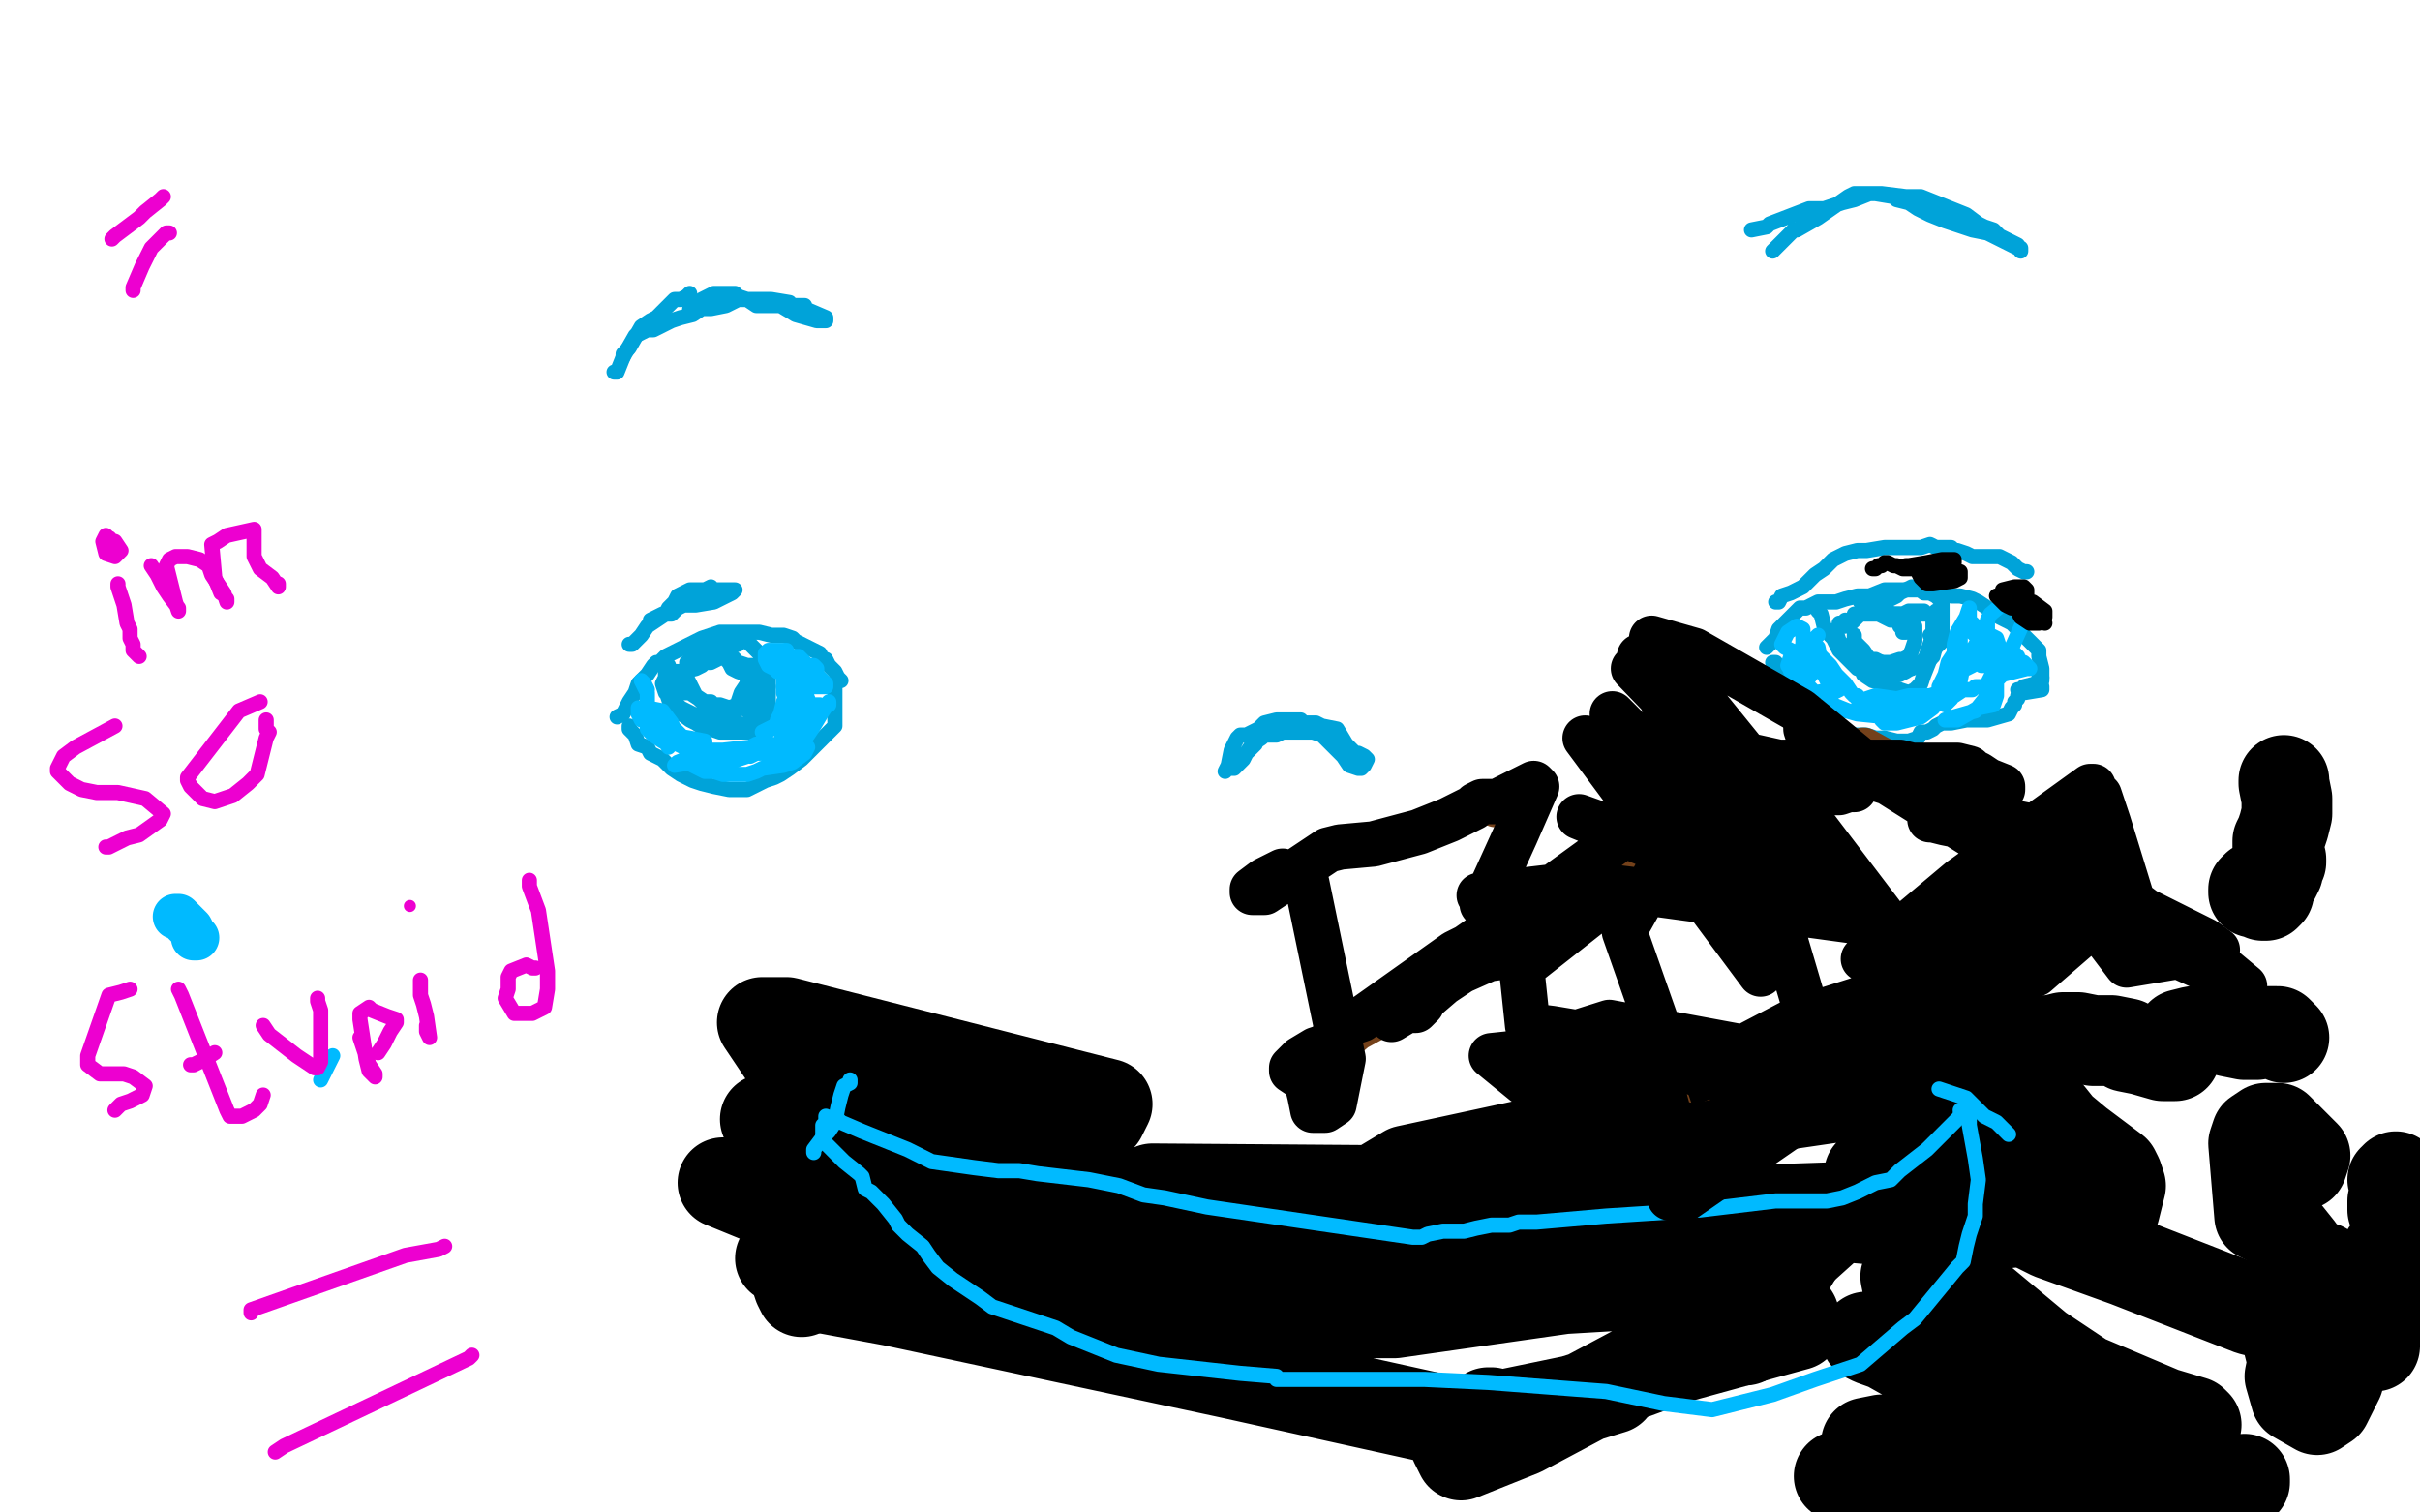 <?xml version="1.0" standalone="no"?>
<!DOCTYPE svg PUBLIC "-//W3C//DTD SVG 1.1//EN"
"http://www.w3.org/Graphics/SVG/1.1/DTD/svg11.dtd">

<svg width="800" height="500" version="1.1" xmlns="http://www.w3.org/2000/svg" xmlns:xlink="http://www.w3.org/1999/xlink" style="stroke-antialiasing: false"><desc>This SVG has been created on https://colorillo.com/</desc><rect x='0' y='0' width='800' height='500' style='fill: rgb(255,255,255); stroke-width:0' /><polyline points="586,440 586,439 586,439 587,438 587,438 601,436 600,435 575,424 573,426 571,432 576,434 578,432 577,432 576,432 552,430" style="fill: none; stroke: #000000; stroke-width: 5; stroke-linejoin: round; stroke-linecap: round; stroke-antialiasing: false; stroke-antialias: 0; opacity: 1.0"/>
<polyline points="575,415 575,416 575,416 577,421 577,421 579,425 581,428 583,434 584,435 583,436 581,437 578,441 575,443 577,443 597,410 599,406 599,404 597,407 594,411 590,411 587,410 588,411" style="fill: none; stroke: #000000; stroke-width: 30; stroke-linejoin: round; stroke-linecap: round; stroke-antialiasing: false; stroke-antialias: 0; opacity: 1.0"/>
<polyline points="617,477 622,476 622,476 637,482 655,487 659,488 661,490 663,491 656,493 649,492 646,493 643,495 642,495 640,495 608,488 619,487 634,486 692,491 733,493 742,490 742,489 739,490 727,489 705,489 691,481 684,480 676,480 664,472 653,465 643,454 636,449 633,448 619,443 617,442 619,442 635,451 672,459 688,462 726,471 725,470 715,467 689,456 674,446 656,431 653,430 649,430 643,429 640,429 636,428 631,427 630,422 633,418 638,415 641,411 643,408 647,405 649,405 658,404 659,404 661,404 662,404 664,404 666,403 667,404 670,404 672,405 678,408 703,417 744,433 748,434 754,435 756,442 758,450 757,455 759,462 766,466 769,464 773,456 774,452 774,448 776,446 777,446 779,446 785,445 785,444 784,441 787,438 787,437 787,436 786,433 787,429 788,422 788,418 789,414 790,413 791,411 792,407 792,403 791,400 791,399 791,397 792,395 792,393 792,391 792,390 792,389 791,390" style="fill: none; stroke: #000000; stroke-width: 30; stroke-linejoin: round; stroke-linecap: round; stroke-antialiasing: false; stroke-antialias: 0; opacity: 1.0"/>
<polyline points="768,419 766,419 766,419 762,416 762,416 760,413 756,408 753,405 747,402 745,378 746,375 749,373 753,373 762,382 761,385 757,385" style="fill: none; stroke: #000000; stroke-width: 30; stroke-linejoin: round; stroke-linecap: round; stroke-antialiasing: false; stroke-antialias: 0; opacity: 1.0"/>
<polyline points="755,343 753,341 753,341 750,341 746,342 742,342 737,341 733,340 725,341 721,342 719,349 715,349 708,347 703,346 703,345 698,344 694,344 692,344 687,343 682,343 678,344 674,344 669,345 667,346 664,346 662,347 661,348 661,350 662,352 662,353 663,352 665,352" style="fill: none; stroke: #000000; stroke-width: 30; stroke-linejoin: round; stroke-linecap: round; stroke-antialiasing: false; stroke-antialias: 0; opacity: 1.0"/>
<polyline points="755,258 755,259 755,259 756,264 756,264 756,269 755,273 754,276 753,278 753,284 754,284 754,285 753,287 753,288 752,290 751,291 750,293 750,294 750,295 749,296 748,296 747,293 746,293 745,294 745,295" style="fill: none; stroke: #000000; stroke-width: 30; stroke-linejoin: round; stroke-linecap: round; stroke-antialiasing: false; stroke-antialias: 0; opacity: 1.0"/>
<polyline points="449,408 450,408 450,408 453,408 453,408 458,408 463,408 465,407 466,407 468,407 470,407 473,407 479,405 480,405 482,405 482,404" style="fill: none; stroke: #000000; stroke-width: 30; stroke-linejoin: round; stroke-linecap: round; stroke-antialiasing: false; stroke-antialias: 0; opacity: 1.0"/>
<polyline points="263,415 263,416 263,416 265,417 265,417 268,418 270,420 272,421 273,421 273,422 274,422" style="fill: none; stroke: #ed00d0; stroke-width: 30; stroke-linejoin: round; stroke-linecap: round; stroke-antialiasing: false; stroke-antialias: 0; opacity: 1.0"/>
<polyline points="258,416 261,418 261,418 265,420 267,420 269,420 274,422 276,423 278,424 280,425 281,427 278,422 276,419 275,419 272,418 269,418 267,418 266,417 265,415 264,413 264,411 263,411 263,410 263,411 263,415 262,418 262,420 263,422 264,425 265,427" style="fill: none; stroke: #000000; stroke-width: 30; stroke-linejoin: round; stroke-linecap: round; stroke-antialiasing: false; stroke-antialias: 0; opacity: 1.0"/>
<polyline points="276,402 278,403 278,403" style="fill: none; stroke: #000000; stroke-width: 15; stroke-linejoin: round; stroke-linecap: round; stroke-antialiasing: false; stroke-antialias: 0; opacity: 1.0"/>
<polyline points="58,303 59,303 59,303 60,304 61,305 62,306 63,307 64,309 64,310 65,310" style="fill: none; stroke: #00baff; stroke-width: 15; stroke-linejoin: round; stroke-linecap: round; stroke-antialiasing: false; stroke-antialias: 0; opacity: 1.0"/>
<polyline points="106,357 107,355 107,355 108,353 109,351 110,349" style="fill: none; stroke: #00baff; stroke-width: 5; stroke-linejoin: round; stroke-linecap: round; stroke-antialiasing: false; stroke-antialias: 0; opacity: 1.0"/>
<polyline points="286,404 287,406 287,406 288,408 292,411 293,413 294,415 296,418 298,420 300,421 303,423 307,426 308,427 310,428 314,431 319,433 323,434 328,436 331,438 336,440 342,443 346,444 351,444 359,446 370,446 374,447 379,447 383,447 387,447 389,446 407,446 419,447 433,444 441,442 449,441 461,440 470,441 489,438 498,435 524,434 538,432 547,430 552,429 558,428 563,426 569,424 576,421 579,420 582,420 599,420 599,419 601,418 612,415 620,413 630,412 651,406 661,400 685,382 682,381 681,380 681,377 681,376 678,376 676,372 672,367 671,361 671,360 672,362 693,391 697,398 699,402" style="fill: none; stroke: #ed00d0; stroke-width: 5; stroke-linejoin: round; stroke-linecap: round; stroke-antialiasing: false; stroke-antialias: 0; opacity: 1.0"/>
<polyline points="276,419 276,417 276,417 277,413 281,410 281,409 281,407 306,381 306,378 305,379 300,386 296,390 292,394 288,398 286,402 284,405 284,406" style="fill: none; stroke: #ed00d0; stroke-width: 5; stroke-linejoin: round; stroke-linecap: round; stroke-antialiasing: false; stroke-antialias: 0; opacity: 1.0"/>
<polyline points="39,193 39,194 39,194 41,200 41,200 42,206 43,208 43,211 44,213 44,215 46,217" style="fill: none; stroke: #ed00d0; stroke-width: 5; stroke-linejoin: round; stroke-linecap: round; stroke-antialiasing: false; stroke-antialias: 0; opacity: 1.0"/>
<circle cx="36.5" cy="177.5" r="2" style="fill: #ed00d0; stroke-antialiasing: false; stroke-antialias: 0; opacity: 1.0"/>
<polyline points="35,177 34,179 34,179 35,183 38,184 40,182 38,179 35,179 36,181" style="fill: none; stroke: #ed00d0; stroke-width: 5; stroke-linejoin: round; stroke-linecap: round; stroke-antialiasing: false; stroke-antialias: 0; opacity: 1.0"/>
<polyline points="50,187 52,190 52,190 54,194 56,197 59,201 59,202 58,199 55,187 56,185 58,184 62,184 66,185 69,187 70,190 74,196 75,199 75,198 75,199" style="fill: none; stroke: #ed00d0; stroke-width: 5; stroke-linejoin: round; stroke-linecap: round; stroke-antialiasing: false; stroke-antialias: 0; opacity: 1.0"/>
<polyline points="73,196 71,191 71,191 70,180 72,179 75,177 84,175 84,178 84,181 84,184 86,188 90,191 92,194 92,193" style="fill: none; stroke: #ed00d0; stroke-width: 5; stroke-linejoin: round; stroke-linecap: round; stroke-antialiasing: false; stroke-antialias: 0; opacity: 1.0"/>
<polyline points="38,240 25,247 25,247 21,250 19,254 19,255 23,259 27,261 32,262 39,262 48,264 54,269 53,271 46,276 42,277 36,280 35,280 36,280" style="fill: none; stroke: #ed00d0; stroke-width: 5; stroke-linejoin: round; stroke-linecap: round; stroke-antialiasing: false; stroke-antialias: 0; opacity: 1.0"/>
<polyline points="86,232 79,235 79,235 62,257 62,258 63,260 67,264 71,265 77,263 82,259 85,256 88,244 89,242 88,241 88,238" style="fill: none; stroke: #ed00d0; stroke-width: 5; stroke-linejoin: round; stroke-linecap: round; stroke-antialiasing: false; stroke-antialias: 0; opacity: 1.0"/>
<polyline points="43,327 40,328 40,328 36,329 29,349 29,352 33,355 41,355 44,356 48,359 47,362 43,364 40,365 39,366 38,367" style="fill: none; stroke: #ed00d0; stroke-width: 5; stroke-linejoin: round; stroke-linecap: round; stroke-antialiasing: false; stroke-antialias: 0; opacity: 1.0"/>
<polyline points="59,327 60,329 60,329 75,367 76,369 80,369 84,367 86,365 87,362" style="fill: none; stroke: #ed00d0; stroke-width: 5; stroke-linejoin: round; stroke-linecap: round; stroke-antialiasing: false; stroke-antialias: 0; opacity: 1.0"/>
<polyline points="63,352 64,352 64,352 68,350 68,350 71,348" style="fill: none; stroke: #ed00d0; stroke-width: 5; stroke-linejoin: round; stroke-linecap: round; stroke-antialiasing: false; stroke-antialias: 0; opacity: 1.0"/>
<polyline points="87,339 89,342 89,342 98,349 104,353 105,353 106,351 106,349 106,342 106,334 105,331 105,330" style="fill: none; stroke: #ed00d0; stroke-width: 5; stroke-linejoin: round; stroke-linecap: round; stroke-antialiasing: false; stroke-antialias: 0; opacity: 1.0"/>
<polyline points="119,343 120,346 120,346 122,352 124,355 124,356 122,354 121,350 119,337 119,335 122,333 123,334 128,336 131,337 131,338 129,341 128,343 127,345 125,348" style="fill: none; stroke: #ed00d0; stroke-width: 5; stroke-linejoin: round; stroke-linecap: round; stroke-antialiasing: false; stroke-antialias: 0; opacity: 1.0"/>
<polyline points="139,324 139,326 139,326 139,329 140,332 141,336 142,343 141,341 141,339" style="fill: none; stroke: #ed00d0; stroke-width: 5; stroke-linejoin: round; stroke-linecap: round; stroke-antialiasing: false; stroke-antialias: 0; opacity: 1.0"/>
<circle cx="135.5" cy="299.5" r="2" style="fill: #ed00d0; stroke-antialiasing: false; stroke-antialias: 0; opacity: 1.0"/>
<polyline points="177,320 176,320 176,320 174,319 174,319 169,321 168,323 168,327 167,330 170,335 176,335 180,333 181,327 181,321 178,301 175,293 175,291" style="fill: none; stroke: #ed00d0; stroke-width: 5; stroke-linejoin: round; stroke-linecap: round; stroke-antialiasing: false; stroke-antialias: 0; opacity: 1.0"/>
<polyline points="83,434 83,433 83,433 134,415 134,415 145,413 147,412" style="fill: none; stroke: #ed00d0; stroke-width: 5; stroke-linejoin: round; stroke-linecap: round; stroke-antialiasing: false; stroke-antialias: 0; opacity: 1.0"/>
<polyline points="91,480 94,478 94,478 155,449 155,449 156,448" style="fill: none; stroke: #ed00d0; stroke-width: 5; stroke-linejoin: round; stroke-linecap: round; stroke-antialiasing: false; stroke-antialias: 0; opacity: 1.0"/>
<polyline points="37,79 38,78 38,78 46,72 46,72 48,70 53,66 54,65" style="fill: none; stroke: #ed00d0; stroke-width: 5; stroke-linejoin: round; stroke-linecap: round; stroke-antialiasing: false; stroke-antialias: 0; opacity: 1.0"/>
<polyline points="44,96 44,95 44,95 47,88 47,88 49,84 50,82 52,80 54,78 55,77 56,77" style="fill: none; stroke: #ed00d0; stroke-width: 5; stroke-linejoin: round; stroke-linecap: round; stroke-antialiasing: false; stroke-antialias: 0; opacity: 1.0"/>
<polyline points="208,213 209,213 209,213 212,210 212,210 214,207 217,205 220,203 221,201 223,199 224,197 228,195 229,195 231,195 232,195 233,195 235,194 235,195 238,195 241,195 243,195 242,196 236,199 230,200 227,200 226,200 224,201 223,202 222,203 219,203 217,204 215,205" style="fill: none; stroke: #00a3d9; stroke-width: 5; stroke-linejoin: round; stroke-linecap: round; stroke-antialiasing: false; stroke-antialias: 0; opacity: 1.0"/>
<polyline points="204,237 206,236 206,236 208,232 210,229 211,226 214,223 216,220 217,219 218,219 220,217 222,216 224,215 228,213 230,212 232,211 235,210 238,209 240,209 244,209 248,209 251,209 255,210 259,210 262,211 263,212 271,216 272,218 273,218 274,220 276,222 277,224 278,225" style="fill: none; stroke: #00a3d9; stroke-width: 5; stroke-linejoin: round; stroke-linecap: round; stroke-antialiasing: false; stroke-antialias: 0; opacity: 1.0"/>
<polyline points="208,240 208,241 208,241 210,243 210,243 211,246 214,247 215,249 219,251 222,254 225,256 229,258 232,259 236,260 241,261 244,261 247,261 249,260 253,258 256,257 258,256 261,254 265,251 266,250 268,248 275,241 276,240 276,239 276,236 276,233 276,231 276,228 276,227" style="fill: none; stroke: #00a3d9; stroke-width: 5; stroke-linejoin: round; stroke-linecap: round; stroke-antialiasing: false; stroke-antialias: 0; opacity: 1.0"/>
<polyline points="244,239 243,239 243,239 239,238 236,237 235,237 232,237 229,236 225,234 222,231 220,229 219,226 220,224 220,221 221,220 220,221 220,224 220,228 221,231 222,234 224,235 228,238 230,239 233,241 235,241 238,242 240,242 243,242 245,242 248,242 250,241 251,239 253,236 254,233 254,230 254,228 254,226 254,223 252,220 252,218 251,216 250,215 249,214 248,213 247,212 246,212 245,212 244,213 242,213 242,214" style="fill: none; stroke: #00a3d9; stroke-width: 5; stroke-linejoin: round; stroke-linecap: round; stroke-antialiasing: false; stroke-antialias: 0; opacity: 1.0"/>
<polyline points="238,239 241,240 241,240 245,240 248,239 250,236 251,232 253,229 254,227 253,225 251,224 247,226 245,229 244,232 243,235 242,236 239,234 238,233 237,233 238,233 241,234 244,233 245,232 246,231 247,229 247,225 247,223 244,222 242,221 241,219 240,218 239,217 238,216 240,217 244,219 247,220 249,220 250,220 250,222 249,225 249,228 249,231 248,234 247,235 247,233 249,230 250,226 250,224 247,222 245,221 244,220 243,218 242,217 241,215 241,214 240,212 239,212 238,212 235,214 234,215 232,216 231,216 230,217 228,218 227,219 227,221 227,224 228,226 230,230 233,232 234,232 235,232 235,233 234,234 231,231 228,229 226,229 223,227 222,225 222,223 223,222 226,222 230,221 232,220 233,219 235,219 237,218 238,217 238,216 239,216 240,216 241,216" style="fill: none; stroke: #00a3d9; stroke-width: 5; stroke-linejoin: round; stroke-linecap: round; stroke-antialiasing: false; stroke-antialias: 0; opacity: 1.0"/>
<polyline points="260,246 261,245 261,245 264,240 264,237 265,235 264,233 264,232 263,230 261,231 260,235 260,238 259,243 258,245 260,242 263,238 263,235 264,234 264,232 264,231 263,229 261,229 260,230 259,232 258,236 257,238 257,240 257,241 261,236 263,233 263,230 262,229 260,229 259,229 259,228 260,226 260,224 259,224 259,229 260,232 262,232 262,229 261,226 260,223 260,219 260,216 260,215 258,215 257,215 256,215 256,216 255,216 255,215 254,215 255,216 258,217 261,218 262,220 263,221 264,222 266,223 268,223 271,224 272,225 273,226 273,227 271,227 268,227 266,223 264,220 262,217 264,217 266,219 267,220 268,220 269,220 270,221 270,222 268,223 261,223 259,222 257,222 256,221 254,220 253,218 253,216 254,215 256,215 260,217 263,219 265,222 266,225 266,228 267,231 268,233 270,234 271,233 270,233 266,235 262,237 260,238 256,240 252,242 253,242 255,241 261,240 264,239 268,237 271,236 273,233 274,233 274,232 272,235 269,240 267,243 265,244 261,246 258,247 255,246 253,246 249,248 248,248 245,249 242,249 239,249 239,250 243,249 248,250 250,249 253,249 259,248 264,247 267,247 266,249 262,252 259,253 252,254 250,255 247,256 245,256 243,256 239,256 236,255 233,255 229,253 228,252 228,251 227,249 229,249 234,248 239,248 248,247 250,246 249,247 243,249 235,251 223,253 224,252 229,250 235,251 240,251 244,251 247,250 244,250 236,250 234,249 231,248 227,245 225,243 222,240 219,238 218,239 217,238 214,237 213,235 212,235 212,234 214,234 219,235 222,239 223,242 222,243 217,241 213,238 212,238 211,236 211,234 213,237 219,244 221,247 221,246 219,245 216,243 214,241 214,240 217,242 222,245 226,247 229,247 232,247 233,247 233,245 228,244 222,243 218,241 215,237 214,234 214,233 214,229 212,225 213,226 214,228" style="fill: none; stroke: #00baff; stroke-width: 5; stroke-linejoin: round; stroke-linecap: round; stroke-antialiasing: false; stroke-antialias: 0; opacity: 1.0"/>
<polyline points="587,199 588,199 588,199 589,197 589,197 592,196 594,195 596,194 599,191 600,190 603,188 606,185 608,184 610,183 614,182 617,182 623,181 628,181 632,181 635,181 638,180 640,181 645,181 646,182 647,182 650,183 652,184 654,184 658,184 661,184 663,185 665,186 666,187 667,188 669,189 670,189" style="fill: none; stroke: #00a3d9; stroke-width: 5; stroke-linejoin: round; stroke-linecap: round; stroke-antialiasing: false; stroke-antialias: 0; opacity: 1.0"/>
<polyline points="584,214 587,211 587,211 588,208 590,206 591,205 594,202 595,201 597,201 601,199 604,199 607,199 610,198 614,197 618,197 623,195 626,195 629,195 634,195 639,196 641,196 645,197 648,197 652,198 654,199 657,201 661,204 665,206 666,207 667,208 670,211 672,213 673,214 674,215 674,217 675,221 675,223 675,225 673,226 669,227 668,228 667,228" style="fill: none; stroke: #00a3d9; stroke-width: 5; stroke-linejoin: round; stroke-linecap: round; stroke-antialiasing: false; stroke-antialias: 0; opacity: 1.0"/>
<polyline points="586,219 587,219 587,219 587,220 587,220 588,221 591,225 593,228 598,234 600,237 604,240 608,242 610,242 613,243 617,243 620,244 623,244 627,245 629,245 631,245 634,244 635,242 637,242 639,241 640,240 642,239 645,239 650,238 654,238 657,238 664,236 665,234 666,233 666,232 667,231 667,230 668,229 669,229 675,228 675,227 674,226 674,225 674,224 675,224 674,224" style="fill: none; stroke: #00a3d9; stroke-width: 5; stroke-linejoin: round; stroke-linecap: round; stroke-antialiasing: false; stroke-antialias: 0; opacity: 1.0"/>
<polyline points="608,206 608,207 608,207 607,208 607,208 607,209 608,212 609,213 610,214 612,216 613,218 615,220 616,223 619,225 623,226 628,228 631,229 633,228 635,226 636,223 638,218 639,215 640,213 641,211 641,210 641,207 641,205 641,204 640,203 640,202" style="fill: none; stroke: #00a3d9; stroke-width: 5; stroke-linejoin: round; stroke-linecap: round; stroke-antialiasing: false; stroke-antialias: 0; opacity: 1.0"/>
<polyline points="609,207 609,206 609,206 610,206 610,206 610,205" style="fill: none; stroke: #00a3d9; stroke-width: 5; stroke-linejoin: round; stroke-linecap: round; stroke-antialiasing: false; stroke-antialias: 0; opacity: 1.0"/>
<polyline points="613,210 613,212 613,212 616,215 616,215 618,218 621,219 625,219 628,218 629,218 631,217 632,215 633,212 633,209 633,207 632,206 630,206 627,205 625,205 623,204 621,203 619,203 617,203 615,203 613,203 613,204 612,205 611,206 610,207 612,206 614,204 615,203 618,202 621,202 623,202 626,203 628,203 628,204 628,205 628,207 629,208 629,209 630,209" style="fill: none; stroke: #00a3d9; stroke-width: 5; stroke-linejoin: round; stroke-linecap: round; stroke-antialiasing: false; stroke-antialias: 0; opacity: 1.0"/>
<polyline points="631,203 632,203 632,203 633,203 633,203 634,203 635,203 636,203 637,203 636,202 633,202 631,202 629,203 627,203 624,203 621,202 620,201 619,200 617,200 615,199 616,199 620,199 623,198 625,198 627,197 628,196 630,195 632,194 635,195 636,196 638,196 640,197 642,199 642,201 642,203 642,205 642,208 642,209 642,212 640,214 637,218 634,220 632,221 630,221 628,221 626,220 624,221 621,219 619,218 620,218 624,220 630,220 635,219 637,217 637,216 638,213 639,210 638,210" style="fill: none; stroke: #00a3d9; stroke-width: 5; stroke-linejoin: round; stroke-linecap: round; stroke-antialiasing: false; stroke-antialias: 0; opacity: 1.0"/>
<polyline points="639,205 639,208 639,208 640,213 639,217 637,219 633,220 630,222 628,223 625,223 624,222 619,222 616,221 614,221 612,219 611,218 610,217 608,215 607,213 606,211 605,210 603,207 602,203 601,202" style="fill: none; stroke: #00a3d9; stroke-width: 5; stroke-linejoin: round; stroke-linecap: round; stroke-antialiasing: false; stroke-antialias: 0; opacity: 1.0"/>
<polyline points="601,210 597,214 597,214 595,216 592,218 592,220 592,222 593,221 596,213 596,209 596,208 594,207 591,209 589,213 590,214 592,215" style="fill: none; stroke: #00baff; stroke-width: 5; stroke-linejoin: round; stroke-linecap: round; stroke-antialiasing: false; stroke-antialias: 0; opacity: 1.0"/>
<polyline points="603,219 602,219 602,219 602,221 602,221 606,229 608,228 609,226 607,223 602,221 599,220 597,219 596,222 597,226 600,229 606,228 606,226 604,223 595,217 592,217 591,220 593,223 598,224 602,219 601,214 597,213 599,214 605,220 607,223 608,224 609,225 610,226 612,229 613,230 614,230 614,231 615,232 616,232 615,232 616,232 618,233 619,234 620,234 616,236 611,235 606,233 604,233 607,234 614,236 624,237 626,236 628,236 631,236 630,235 623,235 619,235 617,232 617,231 620,230 627,231 631,230 636,230 638,230 641,229 645,228 645,227 643,228 632,234 625,237 623,238 622,238 623,239 627,239 635,237 639,234 641,231 646,230 649,228 652,228 653,227 655,227 656,228 658,228 657,230 653,235 646,237 643,238 647,238 654,234 659,233 660,230 660,225 662,223 670,221 671,221 670,220 668,221 663,221 658,224 656,228 658,230 670,203 669,198 664,198 658,203 657,205 657,210 657,212 657,215 657,216 656,219 656,220 655,220 654,218 652,220 648,222 646,224 644,226 641,227 643,223 644,219 646,216 646,213 647,209 650,204 651,201 651,203 651,208 654,211 660,214 664,217 669,219 670,220 667,221 659,219 654,216 654,214 654,211 655,210 649,220 648,225 646,228 646,229 645,231 643,233 643,229 645,224 648,219 648,218 648,211 648,209 652,206 654,208 660,211 661,214 662,216 666,216 667,217" style="fill: none; stroke: #00baff; stroke-width: 5; stroke-linejoin: round; stroke-linecap: round; stroke-antialiasing: false; stroke-antialias: 0; opacity: 1.0"/>
<polyline points="669,199 670,199 670,199 672,199 676,202 676,203 676,204 674,206 671,206 668,204 667,202 666,201 665,201 663,200 662,199 661,198 660,197 661,197 662,197 662,196 662,195 666,194 669,194 670,195 670,196 670,198 669,199 665,199 662,199 663,199 669,201 672,201 673,203 675,204 675,205 676,206" style="fill: none; stroke: #000000; stroke-width: 5; stroke-linejoin: round; stroke-linecap: round; stroke-antialiasing: false; stroke-antialias: 0; opacity: 1.0"/>
<polyline points="648,189 648,190 648,190 648,191 648,191 646,192 639,193 637,193 635,191 634,189 634,188 632,187 630,187 631,187 637,186 642,185 645,185 646,185 646,186 644,187 640,187 637,188 635,189 636,191 641,191 645,191 644,191 639,189 636,189 634,189 633,188 631,188 629,188 627,187 626,187 624,186 623,186 622,187 621,187 620,188 619,188" style="fill: none; stroke: #000000; stroke-width: 5; stroke-linejoin: round; stroke-linecap: round; stroke-antialiasing: false; stroke-antialias: 0; opacity: 1.0"/>
<polyline points="203,123 204,123 204,123 206,118 206,118 210,111 212,110 214,109 216,109 218,108 222,106 225,105 229,104 232,102 235,102 240,101 244,99 246,99 248,99 250,99 254,99 255,99 261,100 261,101 266,101 266,102 273,105 273,106 270,106 263,104 258,101 254,101 250,101 247,99 244,98 243,97 240,97 236,97 234,98 232,99 232,100 230,101 229,101 228,102" style="fill: none; stroke: #00a3d9; stroke-width: 5; stroke-linejoin: round; stroke-linecap: round; stroke-antialiasing: false; stroke-antialias: 0; opacity: 1.0"/>
<polyline points="206,118 206,117 206,117 208,115 208,115 212,108 215,106 217,105 219,103 221,101 223,99 224,99 225,99 227,98 228,97" style="fill: none; stroke: #00a3d9; stroke-width: 5; stroke-linejoin: round; stroke-linecap: round; stroke-antialiasing: false; stroke-antialias: 0; opacity: 1.0"/>
<polyline points="586,83 588,81 588,81 591,78 593,76 594,76 601,72 611,65 613,64 614,64 618,64 622,64 630,65 635,65 640,67 645,69 650,71 654,74 656,75 659,76 661,78 667,81 668,83 668,82 667,82 663,80 657,77 652,76 643,73 638,71 634,69 631,67 627,66 626,65 620,64 618,64 613,66 609,67 606,68 603,69 599,69 598,69 585,74 584,75 579,76" style="fill: none; stroke: #00a3d9; stroke-width: 5; stroke-linejoin: round; stroke-linecap: round; stroke-antialiasing: false; stroke-antialias: 0; opacity: 1.0"/>
<polyline points="405,255 406,253 406,253 407,248 408,246 409,244 410,243 411,243 412,243 414,242 416,241 418,239 422,238 425,238 429,238 430,238 431,239 435,239 437,240 442,241 445,246 448,249 449,249 451,250 452,251 451,253 450,254 449,254 446,253 444,250 441,247 439,245 437,243 434,242 433,242 430,242 427,242 424,242 422,243 419,243 418,243 417,244 414,246 412,249 411,251 410,252 409,252 408,252 407,253 407,254 406,254 407,254 408,254 410,252 412,249 414,247 415,246" style="fill: none; stroke: #00a3d9; stroke-width: 5; stroke-linejoin: round; stroke-linecap: round; stroke-antialiasing: false; stroke-antialias: 0; opacity: 1.0"/>
<polyline points="276,416 277,413 277,413 284,406 284,405 284,404 286,402 306,370 307,369 308,367 308,369 305,375 301,379 278,395 275,398 276,398 276,399 276,401 276,404 276,406 272,432 272,433 272,431 273,426 275,421 279,414 285,403 290,395 289,395 289,392 289,389 290,385 290,383 268,429" style="fill: none; stroke: #00a3d9; stroke-width: 5; stroke-linejoin: round; stroke-linecap: round; stroke-antialiasing: false; stroke-antialias: 0; opacity: 1.0"/>
<polyline points="301,385 288,404 288,404 285,406 273,414 272,415 273,417 276,417 323,381 322,381" style="fill: none; stroke: #000000; stroke-width: 5; stroke-linejoin: round; stroke-linecap: round; stroke-antialiasing: false; stroke-antialias: 0; opacity: 1.0"/>
<polyline points="286,410 283,409 283,409 239,391 239,391 247,394 290,410 303,415 291,396 252,338 260,338 366,365 364,369 277,373 253,370 318,391 364,410 363,409 327,408 300,402 336,399 489,413 502,414 498,416 375,404 365,403 363,401 381,393 515,394 653,406 677,402 676,402 642,398 553,401 460,393 455,393 465,387 516,376 625,360 656,356 658,363 658,385 636,387 618,388 651,375 669,377 684,377 681,377 674,373 673,369 672,369 672,368 674,368 677,368 681,373 687,378 699,387 700,389 701,392 699,400 693,404 613,400 611,399 591,417 565,440 503,473 483,481 481,477 491,469 520,463 533,459 535,456 554,449 594,438 593,435 591,432 582,427 559,423 552,425 546,426 539,426 534,425 517,426 461,434 452,434 440,433 437,432 409,433 375,434 357,434 350,433 343,432 337,431 309,422 296,418 292,416 287,416 281,418 278,419 274,421 271,422 270,422 267,424 266,424 268,425 295,430 407,454 484,471 491,472 493,470 493,468 493,467 492,467" style="fill: none; stroke: #000000; stroke-width: 30; stroke-linejoin: round; stroke-linecap: round; stroke-antialiasing: false; stroke-antialias: 0; opacity: 1.0"/>
<polyline points="289,376 291,376 291,376 297,377 305,379 309,380 316,382 323,385 326,386" style="fill: none; stroke: #00baff; stroke-width: 30; stroke-linejoin: round; stroke-linecap: round; stroke-antialiasing: false; stroke-antialias: 0; opacity: 1.0"/>
<polyline points="308,372 307,371 307,371 270,361 270,361 299,366 362,393 354,393 294,387 292,387 296,389 294,389 291,389 291,388 288,384 286,382 283,381 280,380 278,378" style="fill: none; stroke: #000000; stroke-width: 30; stroke-linejoin: round; stroke-linecap: round; stroke-antialiasing: false; stroke-antialias: 0; opacity: 1.0"/>
<polyline points="277,370 278,371 278,371 285,374 295,378 300,380 304,382 308,384 315,385 322,386 330,387 337,387 343,388 360,390 370,392 378,395 385,396 399,399 467,409 470,409 472,408 477,407 484,407 488,406 493,405 499,405 502,404 503,404 504,404 508,404 531,402 562,400 587,397 598,397 604,397 609,396 614,394 620,391 625,390 628,387 637,380 638,379 648,369 648,368 649,368 649,367 648,367" style="fill: none; stroke: #00baff; stroke-width: 5; stroke-linejoin: round; stroke-linecap: round; stroke-antialiasing: false; stroke-antialias: 0; opacity: 1.0"/>
<polyline points="651,366 651,368 651,368 651,372 653,383 654,390 653,398 653,402 651,408 650,412 649,417 647,419 633,436 629,439 615,451 612,452 600,456 586,461 566,466 550,464 531,460 492,457 471,456 455,456 448,456 439,456 425,456 422,456 422,455 410,454 383,451 369,448 364,446 354,442 349,439 340,436 331,433 328,432 324,429 315,423 310,419 307,415 305,412 300,408 297,405 296,403 292,398 288,394 286,393 285,389 284,388 279,384 273,378 272,376 272,374 272,373 272,372 273,371 273,370 273,369" style="fill: none; stroke: #00baff; stroke-width: 5; stroke-linejoin: round; stroke-linecap: round; stroke-antialiasing: false; stroke-antialias: 0; opacity: 1.0"/>
<polyline points="641,360 644,361 644,361 650,363 653,366 656,369 660,371 663,374 664,375" style="fill: none; stroke: #00baff; stroke-width: 5; stroke-linejoin: round; stroke-linecap: round; stroke-antialiasing: false; stroke-antialias: 0; opacity: 1.0"/>
<polyline points="269,381 269,380 269,380 272,376 272,376 274,374 276,371 277,366 278,362 279,359 281,358 281,357 281,358" style="fill: none; stroke: #00baff; stroke-width: 5; stroke-linejoin: round; stroke-linecap: round; stroke-antialiasing: false; stroke-antialias: 0; opacity: 1.0"/>
<circle cx="549.5" cy="272.5" r="2" style="fill: #74411a; stroke-antialiasing: false; stroke-antialias: 0; opacity: 1.0"/>
<polyline points="491,268 494,268 494,268 500,268 500,269" style="fill: none; stroke: #74411a; stroke-width: 5; stroke-linejoin: round; stroke-linecap: round; stroke-antialiasing: false; stroke-antialias: 0; opacity: 1.0"/>
<polyline points="427,291 428,291 428,291 429,292 431,292" style="fill: none; stroke: #74411a; stroke-width: 5; stroke-linejoin: round; stroke-linecap: round; stroke-antialiasing: false; stroke-antialias: 0; opacity: 1.0"/>
<circle cx="494.5" cy="266.5" r="7" style="fill: #74411a; stroke-antialiasing: false; stroke-antialias: 0; opacity: 1.0"/>
<circle cx="430.5" cy="292.5" r="7" style="fill: #74411a; stroke-antialiasing: false; stroke-antialias: 0; opacity: 1.0"/>
<polyline points="516,349 516,350 516,350 515,349" style="fill: none; stroke: #74411a; stroke-width: 15; stroke-linejoin: round; stroke-linecap: round; stroke-antialiasing: false; stroke-antialias: 0; opacity: 1.0"/>
<polyline points="486,315 486,314 486,314" style="fill: none; stroke: #74411a; stroke-width: 15; stroke-linejoin: round; stroke-linecap: round; stroke-antialiasing: false; stroke-antialias: 0; opacity: 1.0"/>
<polyline points="438,350 437,350 437,350 436,350 436,350 435,351 448,340 616,248 694,291 601,356 555,376 550,361 550,358 551,357 550,357 550,356" style="fill: none; stroke: #74411a; stroke-width: 15; stroke-linejoin: round; stroke-linecap: round; stroke-antialiasing: false; stroke-antialias: 0; opacity: 1.0"/>
<polyline points="571,266 576,265 576,265 584,265 589,264 594,264 599,263 605,262 608,262 611,261 612,261 613,261 613,259 609,257 603,256 601,253 600,250 598,244 597,241 597,240 597,241 600,244 603,247 607,249 611,250 614,251 616,252 618,252 624,252 628,252 632,253 634,253 636,253 642,253 647,253 651,254 652,255 654,256 657,258 662,260 662,261" style="fill: none; stroke: #000000; stroke-width: 15; stroke-linejoin: round; stroke-linecap: round; stroke-antialiasing: false; stroke-antialias: 0; opacity: 1.0"/>
<polyline points="638,271 639,271 639,271 643,272 643,272 648,273 649,273 653,277 655,278 620,256 600,244 601,246 619,257 666,272 671,273 676,273 675,273 666,273 646,268 661,277 722,317 742,326 736,321 690,291 681,290 703,319 733,314 729,311 709,301 705,298 697,272 694,263 692,266 662,296 659,320 660,327 673,322 688,309 690,306 690,305 687,306 665,315 660,317 660,316 674,301 685,294 684,294 681,293 616,317 617,317 648,291 691,260 692,260 690,280 689,298 688,300 686,301 680,301 668,306 654,312 650,315 642,321 634,325 628,328 593,359 577,368 571,370 562,372 558,372 554,371 550,368 546,365 545,355 545,343 545,344 556,384 560,389 563,389 572,384 574,382 577,379 594,365 619,351 622,350 649,335 673,315 671,318 661,322 619,329 600,335 592,338 571,349 565,349 562,349 562,351 504,358 493,349 512,347 568,350 589,347 597,345 608,341 616,338 625,334 643,329 624,350 556,397 552,396 551,393 553,377 559,374 583,366 608,353 609,352 597,357 582,357 561,348 513,340 505,339 503,320 536,294 624,306 623,307 540,221 549,222 575,247 576,248 546,211 560,215 595,235 617,253 617,255 611,257 606,256 600,253 595,252 594,251 594,252 588,252 579,250 583,251 656,347 633,348 513,344 532,338 602,351 576,263 561,244 607,296 603,299 522,270 569,289 590,304 574,279 542,217 556,238 581,276 552,255 533,236 578,304 582,322 524,244 528,246 595,301 523,292 489,296 490,297 490,299 491,298 501,276 508,260 507,259 499,263 495,265 490,265 488,266 487,267 479,271 469,275 454,279 443,280 439,281 418,295 414,295 414,294 418,291 424,288 432,292 444,350 441,365 438,367 434,367 433,362 432,358 430,356 427,354 427,353 430,350 435,347 438,346 440,344 447,338 450,337 481,315 485,313 495,306 500,303 504,301 530,295 532,295 527,301 507,315 492,317 483,321 477,325 470,331 469,331 470,332 468,334 465,334 460,337 460,336 460,334 464,329 473,322 487,313 491,310 495,307 511,295 551,266 554,265 555,266 553,279 539,304 537,307 537,308 550,345 555,352 557,353 558,353 561,355 567,356 571,358 573,358" style="fill: none; stroke: #000000; stroke-width: 15; stroke-linejoin: round; stroke-linecap: round; stroke-antialiasing: false; stroke-antialias: 0; opacity: 1.0"/>
</svg>
